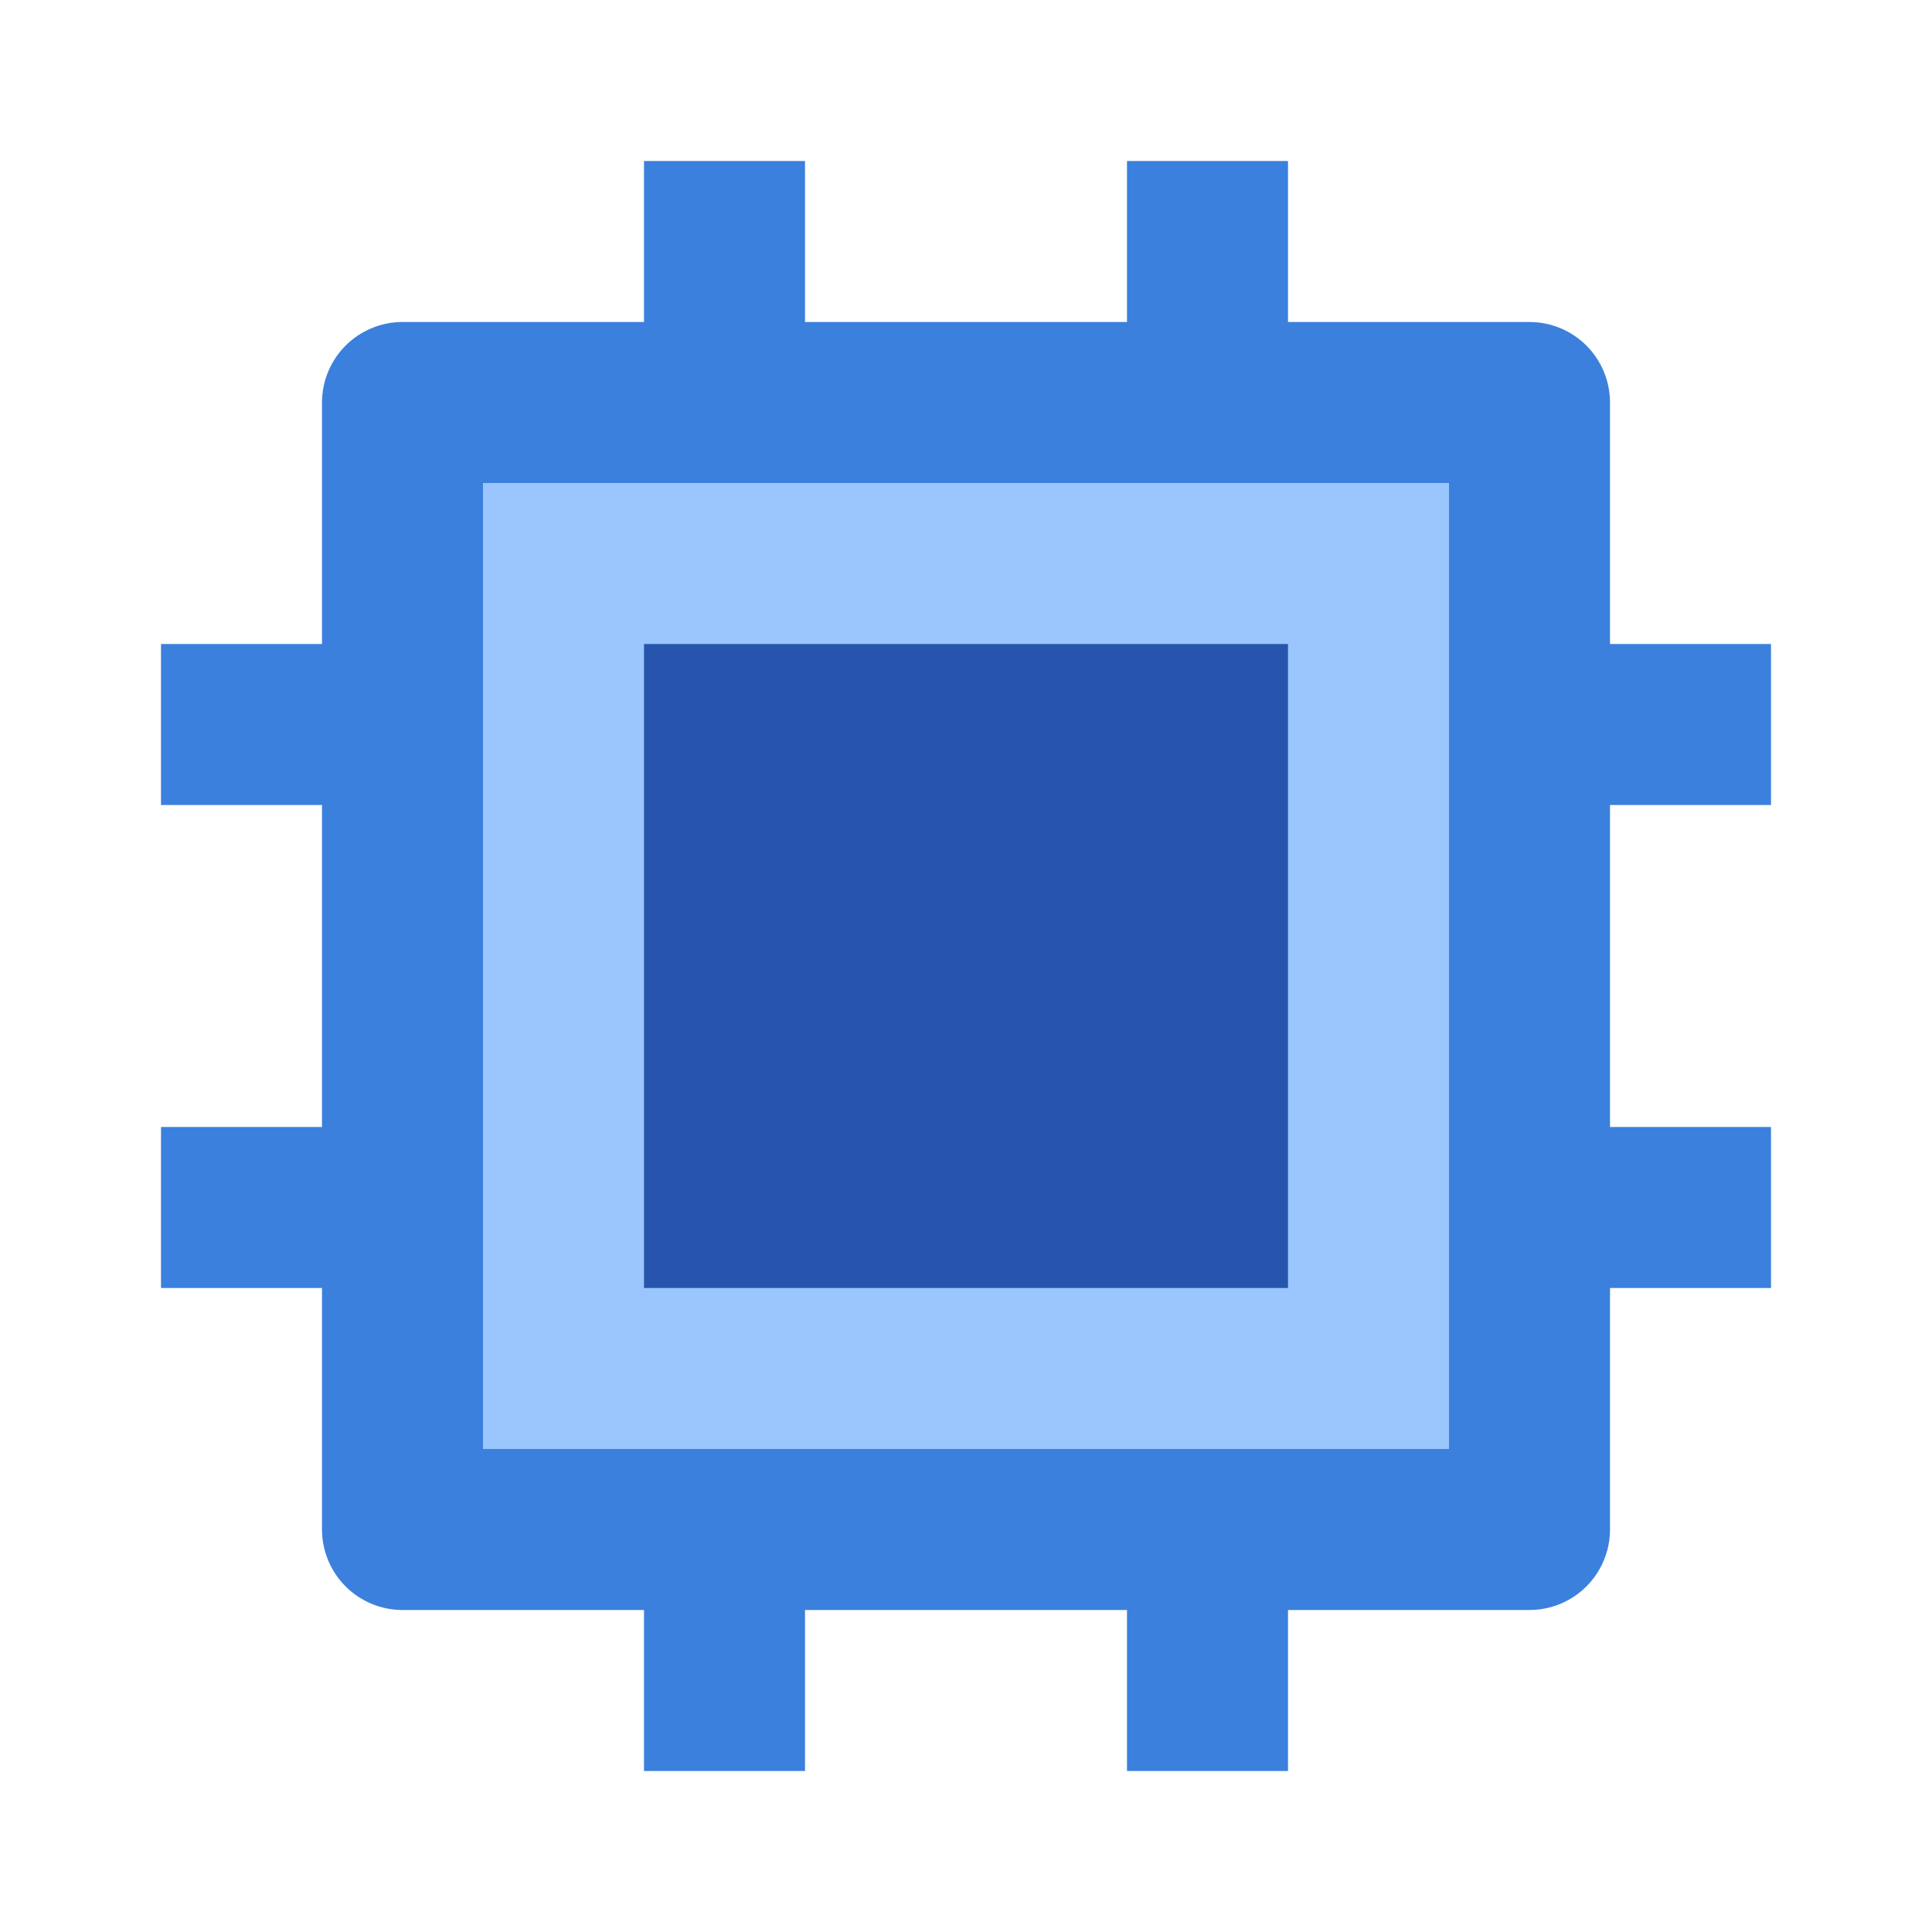 <svg width="48" height="48" viewBox="0 0 48 48" fill="none" xmlns="http://www.w3.org/2000/svg">
<path d="M28 40H20V44H16V40H10C9.47 40 8.961 39.789 8.586 39.414C8.211 39.039 8 38.53 8 38V32H4V28H8V20H4V16H8V10C8 9.47 8.211 8.961 8.586 8.586C8.961 8.211 9.47 8 10 8H16V4H20V8H28V4H32V8H38C38.53 8 39.039 8.211 39.414 8.586C39.789 8.961 40 9.47 40 10V16H44V20H40V28H44V32H40V38C40 38.53 39.789 39.039 39.414 39.414C39.039 39.789 38.53 40 38 40H32V44H28V40Z" fill="#3B80DD"/>
<rect x="12" y="12" width="24" height="24" fill="#9AC6FD"/>
<rect x="16" y="16" width="16" height="16" fill="#2755AE"/>
</svg>
